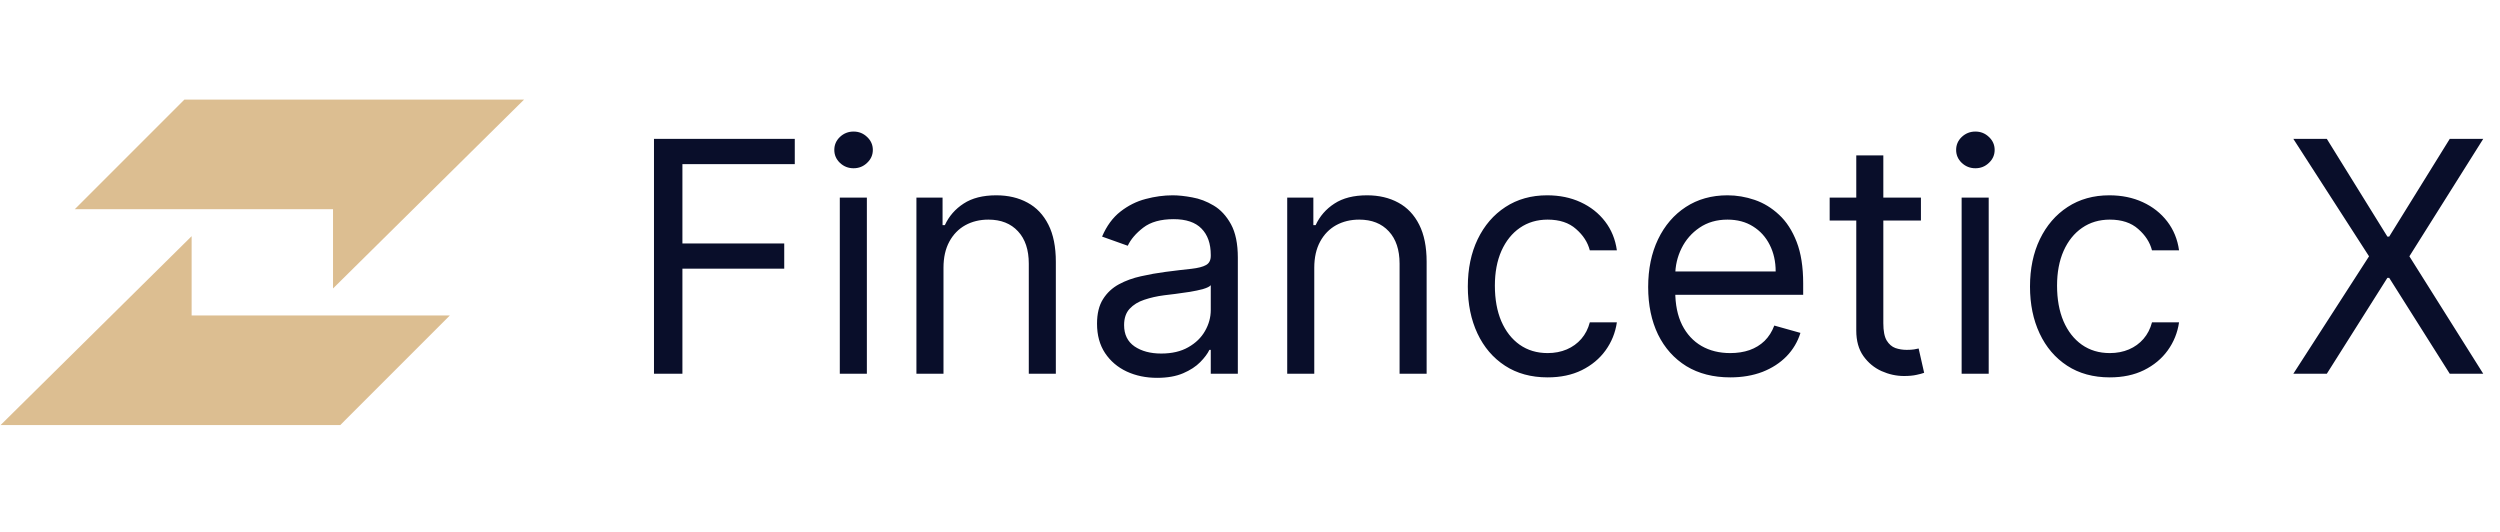 <svg width="202" height="43" viewBox="0 0 202 43" fill="none" xmlns="http://www.w3.org/2000/svg">
<path d="M0.049 34.343L15.484 19.084V25.49H36.348L27.496 34.343H0.049Z" fill="#DCBE91"/>
<path d="M42.342 8.049L26.908 23.308V16.902H6.043L14.896 8.049H42.342Z" fill="#DCBE91"/>
<path d="M52.842 30.196V11.223H64.218V13.261H55.139V19.672H63.366V21.71H55.139V30.196H52.842ZM67.856 30.196V15.966H70.043V30.196H67.856ZM68.968 13.595C68.542 13.595 68.175 13.45 67.866 13.159C67.563 12.869 67.412 12.52 67.412 12.113C67.412 11.705 67.563 11.356 67.866 11.066C68.175 10.776 68.542 10.63 68.968 10.63C69.394 10.63 69.759 10.776 70.061 11.066C70.37 11.356 70.525 11.705 70.525 12.113C70.525 12.52 70.37 12.869 70.061 13.159C69.759 13.45 69.394 13.595 68.968 13.595ZM76.234 21.636V30.196H74.047V15.966H76.159V18.19H76.345C76.678 17.467 77.185 16.887 77.864 16.448C78.543 16.004 79.42 15.781 80.495 15.781C81.458 15.781 82.301 15.979 83.024 16.374C83.747 16.763 84.309 17.356 84.71 18.153C85.112 18.943 85.312 19.944 85.312 21.154V30.196H83.126V21.303C83.126 20.185 82.836 19.314 82.255 18.69C81.675 18.06 80.878 17.745 79.865 17.745C79.167 17.745 78.543 17.896 77.994 18.199C77.45 18.502 77.021 18.943 76.706 19.524C76.391 20.105 76.234 20.808 76.234 21.636ZM93.495 30.529C92.593 30.529 91.775 30.36 91.04 30.02C90.305 29.674 89.721 29.177 89.289 28.529C88.856 27.874 88.64 27.083 88.64 26.157C88.64 25.342 88.801 24.681 89.122 24.174C89.443 23.662 89.873 23.26 90.41 22.97C90.947 22.68 91.54 22.464 92.189 22.322C92.843 22.173 93.501 22.056 94.162 21.97C95.026 21.858 95.727 21.775 96.265 21.72C96.808 21.658 97.203 21.556 97.45 21.414C97.704 21.272 97.83 21.025 97.83 20.673V20.599C97.83 19.684 97.58 18.974 97.08 18.468C96.586 17.961 95.835 17.708 94.829 17.708C93.785 17.708 92.967 17.937 92.374 18.394C91.781 18.851 91.364 19.339 91.123 19.857L89.048 19.116C89.418 18.252 89.913 17.578 90.53 17.097C91.154 16.609 91.833 16.269 92.568 16.078C93.309 15.88 94.038 15.781 94.755 15.781C95.212 15.781 95.737 15.837 96.329 15.948C96.928 16.053 97.506 16.272 98.062 16.606C98.624 16.939 99.09 17.443 99.461 18.116C99.831 18.789 100.017 19.691 100.017 20.821V30.196H97.83V28.269H97.719C97.571 28.578 97.324 28.908 96.978 29.26C96.632 29.612 96.172 29.912 95.598 30.159C95.023 30.406 94.322 30.529 93.495 30.529ZM93.828 28.566C94.693 28.566 95.422 28.396 96.014 28.056C96.614 27.716 97.064 27.278 97.367 26.741C97.676 26.203 97.83 25.638 97.83 25.045V23.044C97.738 23.155 97.534 23.257 97.219 23.35C96.91 23.436 96.552 23.514 96.144 23.581C95.743 23.643 95.351 23.699 94.968 23.748C94.591 23.791 94.285 23.829 94.05 23.86C93.482 23.934 92.951 24.054 92.457 24.221C91.969 24.381 91.574 24.625 91.271 24.953C90.975 25.274 90.827 25.712 90.827 26.268C90.827 27.028 91.108 27.602 91.67 27.991C92.238 28.374 92.957 28.566 93.828 28.566ZM106.193 21.636V30.196H104.007V15.966H106.119V18.19H106.304C106.638 17.467 107.144 16.887 107.824 16.448C108.503 16.004 109.38 15.781 110.455 15.781C111.418 15.781 112.261 15.979 112.984 16.374C113.706 16.763 114.268 17.356 114.67 18.153C115.071 18.943 115.272 19.944 115.272 21.154V30.196H113.086V21.303C113.086 20.185 112.795 19.314 112.215 18.69C111.634 18.06 110.838 17.745 109.825 17.745C109.127 17.745 108.503 17.896 107.953 18.199C107.41 18.502 106.981 18.943 106.666 19.524C106.351 20.105 106.193 20.808 106.193 21.636ZM125.048 30.492C123.714 30.492 122.565 30.177 121.602 29.548C120.638 28.918 119.897 28.05 119.378 26.944C118.86 25.839 118.6 24.576 118.6 23.155C118.6 21.71 118.866 20.435 119.397 19.329C119.934 18.218 120.681 17.35 121.639 16.726C122.602 16.096 123.726 15.781 125.011 15.781C126.011 15.781 126.913 15.966 127.716 16.337C128.519 16.708 129.177 17.226 129.689 17.893C130.202 18.561 130.52 19.339 130.643 20.228H128.457C128.29 19.579 127.92 19.005 127.345 18.505C126.777 17.998 126.011 17.745 125.048 17.745C124.196 17.745 123.448 17.968 122.806 18.412C122.17 18.851 121.673 19.471 121.314 20.274C120.962 21.071 120.786 22.007 120.786 23.081C120.786 24.181 120.959 25.138 121.305 25.953C121.657 26.768 122.151 27.401 122.787 27.852C123.43 28.303 124.183 28.529 125.048 28.529C125.616 28.529 126.132 28.43 126.595 28.232C127.058 28.034 127.45 27.75 127.772 27.38C128.093 27.009 128.321 26.565 128.457 26.046H130.643C130.52 26.886 130.214 27.642 129.726 28.316C129.244 28.983 128.605 29.514 127.809 29.909C127.018 30.298 126.098 30.492 125.048 30.492ZM139.805 30.492C138.434 30.492 137.252 30.19 136.257 29.585C135.269 28.973 134.506 28.121 133.969 27.028C133.438 25.928 133.172 24.65 133.172 23.192C133.172 21.735 133.438 20.45 133.969 19.339C134.506 18.221 135.254 17.35 136.211 16.726C137.174 16.096 138.299 15.781 139.583 15.781C140.324 15.781 141.056 15.905 141.779 16.152C142.501 16.399 143.159 16.8 143.752 17.356C144.345 17.906 144.817 18.635 145.169 19.542C145.521 20.45 145.697 21.568 145.697 22.896V23.822H134.729V21.933H143.474C143.474 21.13 143.313 20.413 142.992 19.783C142.677 19.153 142.226 18.656 141.64 18.292C141.059 17.927 140.374 17.745 139.583 17.745C138.712 17.745 137.959 17.961 137.323 18.394C136.693 18.82 136.208 19.376 135.868 20.061C135.529 20.747 135.359 21.482 135.359 22.266V23.526C135.359 24.601 135.544 25.512 135.915 26.259C136.291 27 136.813 27.565 137.48 27.954C138.147 28.337 138.922 28.529 139.805 28.529C140.38 28.529 140.899 28.448 141.362 28.288C141.831 28.121 142.236 27.874 142.575 27.547C142.915 27.213 143.178 26.799 143.363 26.305L145.475 26.898C145.253 27.614 144.879 28.244 144.354 28.788C143.829 29.325 143.181 29.745 142.409 30.048C141.637 30.344 140.769 30.492 139.805 30.492ZM155.211 15.966V17.819H147.837V15.966H155.211ZM149.987 12.557H152.173V26.12C152.173 26.738 152.262 27.201 152.442 27.509C152.627 27.812 152.862 28.016 153.146 28.121C153.436 28.22 153.742 28.269 154.063 28.269C154.304 28.269 154.501 28.257 154.656 28.232C154.81 28.201 154.934 28.177 155.026 28.158L155.471 30.122C155.323 30.177 155.116 30.233 154.85 30.289C154.585 30.35 154.248 30.381 153.84 30.381C153.223 30.381 152.618 30.248 152.025 29.983C151.438 29.717 150.95 29.313 150.561 28.769C150.178 28.226 149.987 27.54 149.987 26.713V12.557ZM158.5 30.196V15.966H160.687V30.196H158.5ZM159.612 13.595C159.186 13.595 158.818 13.45 158.509 13.159C158.207 12.869 158.056 12.52 158.056 12.113C158.056 11.705 158.207 11.356 158.509 11.066C158.818 10.776 159.186 10.63 159.612 10.63C160.038 10.63 160.402 10.776 160.705 11.066C161.014 11.356 161.168 11.705 161.168 12.113C161.168 12.52 161.014 12.869 160.705 13.159C160.402 13.45 160.038 13.595 159.612 13.595ZM170.472 30.492C169.138 30.492 167.989 30.177 167.025 29.548C166.062 28.918 165.321 28.05 164.802 26.944C164.283 25.839 164.024 24.576 164.024 23.155C164.024 21.71 164.289 20.435 164.821 19.329C165.358 18.218 166.105 17.35 167.062 16.726C168.026 16.096 169.15 15.781 170.435 15.781C171.435 15.781 172.337 15.966 173.14 16.337C173.943 16.708 174.6 17.226 175.113 17.893C175.625 18.561 175.944 19.339 176.067 20.228H173.881C173.714 19.579 173.343 19.005 172.769 18.505C172.201 17.998 171.435 17.745 170.472 17.745C169.619 17.745 168.872 17.968 168.23 18.412C167.594 18.851 167.096 19.471 166.738 20.274C166.386 21.071 166.21 22.007 166.21 23.081C166.21 24.181 166.383 25.138 166.729 25.953C167.081 26.768 167.575 27.401 168.211 27.852C168.854 28.303 169.607 28.529 170.472 28.529C171.04 28.529 171.556 28.43 172.019 28.232C172.482 28.034 172.874 27.75 173.195 27.38C173.516 27.009 173.745 26.565 173.881 26.046H176.067C175.944 26.886 175.638 27.642 175.15 28.316C174.668 28.983 174.029 29.514 173.232 29.909C172.442 30.298 171.522 30.492 170.472 30.492ZM188.008 11.223L192.9 19.116H193.048L197.939 11.223H200.644L194.678 20.71L200.644 30.196H197.939L193.048 22.451H192.9L188.008 30.196H185.303L191.418 20.71L185.303 11.223H188.008Z" fill="#090E2A"/>
</svg>
